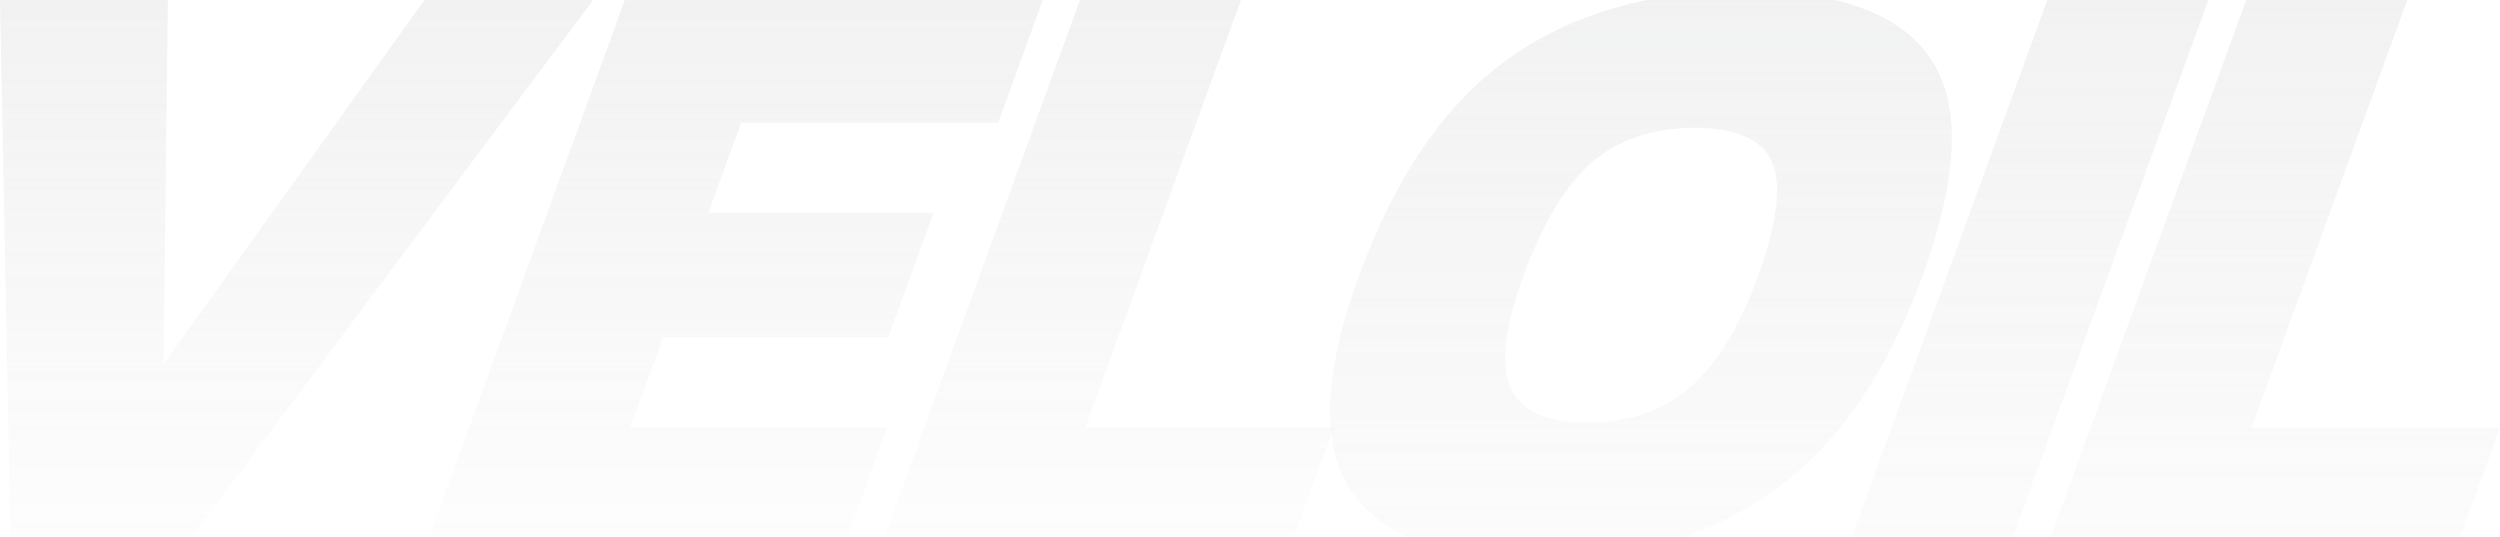 <svg xmlns="http://www.w3.org/2000/svg" xmlns:xlink="http://www.w3.org/1999/xlink" width="1364" height="293" viewBox="0 0 1364 293">
  <defs>
    <linearGradient id="linear-gradient" x1="0.5" x2="0.5" y2="1" gradientUnits="objectBoundingBox">
      <stop offset="0" stop-color="#d2d3d5" stop-opacity="0.4"/>
      <stop offset="1" stop-color="#d2d3d5" stop-opacity="0.102"/>
    </linearGradient>
    <clipPath id="clip-path">
      <rect id="Rectangle_83" data-name="Rectangle 83" width="1364" height="293" transform="translate(278 84)" fill="#fff" stroke="#707070" stroke-width="1"/>
    </clipPath>
    <linearGradient id="linear-gradient-2" x1="0.5" x2="0.5" y2="1" gradientUnits="objectBoundingBox">
      <stop offset="0" stop-color="#d2d3d5" stop-opacity="0.4"/>
      <stop offset="1" stop-color="#d2d3d5" stop-opacity="0.051"/>
    </linearGradient>
    <clipPath id="clip-path-2">
      <rect id="Rectangle_82" data-name="Rectangle 82" width="1364" height="310.296" fill="url(#linear-gradient)"/>
    </clipPath>
  </defs>
  <g id="Mask_Group_36" data-name="Mask Group 36" transform="translate(-278 -84)" clip-path="url(#clip-path)">
    <g id="Group_82" data-name="Group 82" transform="translate(278 79)" opacity="0.75">
      <path id="Path_24" data-name="Path 24" d="M231.788,2.406,89.233,201.48,91.593,2.406H0L5.89,303.354h93L323.848,2.406Z" transform="translate(0 2.268)" fill="url(#linear-gradient-2)"/>
      <path id="Path_25" data-name="Path 25" d="M228.694,2.406H456.742L432.249,69.7H292.055l-17.861,49.067H397.1l-24.833,68.227H249.361L231.5,236.061H371.7L347.2,303.354H119.158Z" transform="translate(112.323 2.268)" fill="url(#linear-gradient-2)"/>
      <path id="Path_26" data-name="Path 26" d="M356.515,2.406h87.854L359.324,236.061H494.846l-24.493,67.293H246.979Z" transform="translate(232.813 2.268)" fill="url(#linear-gradient-2)"/>
      <g id="Group_81" data-name="Group 81" transform="translate(0)">
        <g id="Group_80" data-name="Group 80" clip-path="url(#clip-path-2)">
          <path id="Path_27" data-name="Path 27" d="M385.3,273.145q-25.27-37.153,3.821-117.062Q419.054,73.84,471.043,36.92T599.673,0q76.637,0,101.67,37.153t-4.734,118.93Q667.691,235.532,615.3,272.912,562.894,310.3,486.736,310.3q-76.177,0-101.439-37.151M569.671,216.6q22.07-18.929,37.215-60.517,15.986-43.922,7.839-62.619T572.459,74.772q-34.116,0-55.87,18.692t-37.746,62.619q-15.141,41.6-6.838,60.517t41.944,18.925q33.647,0,55.723-18.925" transform="translate(352.125 0)" fill="url(#linear-gradient)"/>
          <path id="Path_28" data-name="Path 28" d="M628.205,2.406h87.854L606.521,303.354H518.67Z" transform="translate(488.919 2.268)" fill="url(#linear-gradient)"/>
          <path id="Path_29" data-name="Path 29" d="M684.079,2.406h87.854L686.888,236.061H822.411l-24.493,67.293H574.544Z" transform="translate(541.588 2.268)" fill="url(#linear-gradient)"/>
        </g>
      </g>
    </g>
  </g>
</svg>
